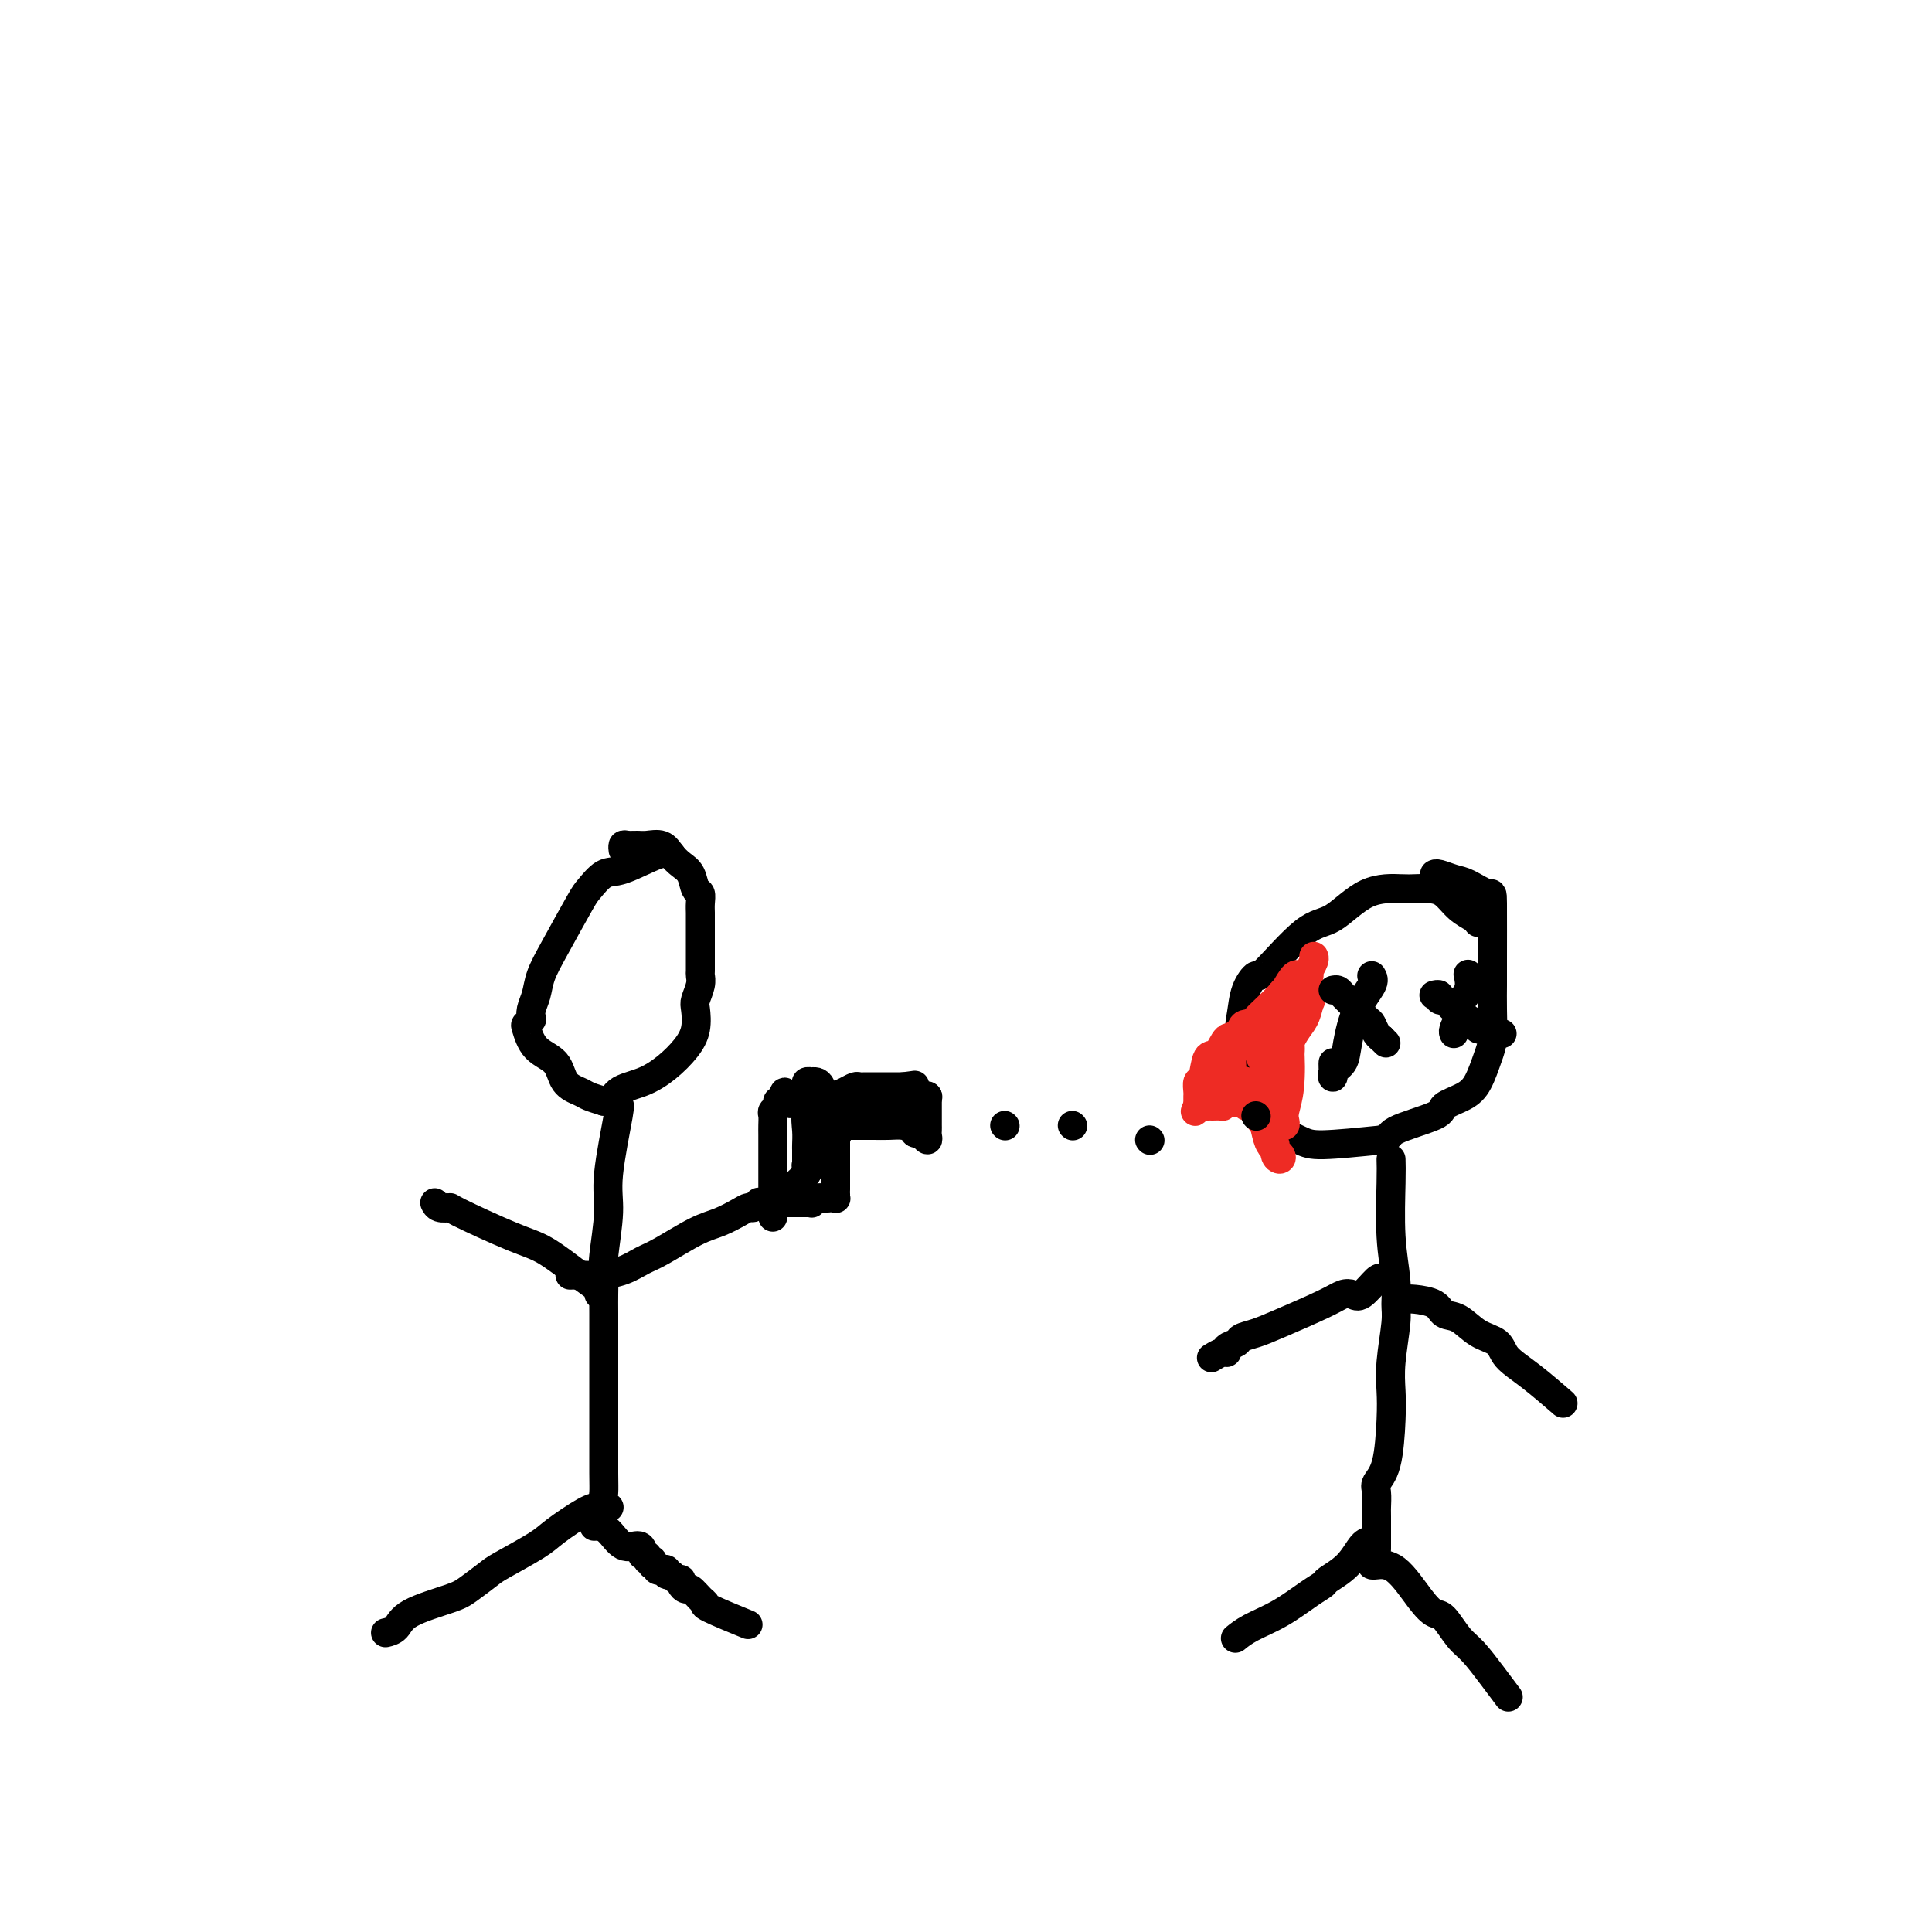 <svg viewBox='0 0 400 400' version='1.1' xmlns='http://www.w3.org/2000/svg' xmlns:xlink='http://www.w3.org/1999/xlink'><g fill='none' stroke='#000000' stroke-width='6' stroke-linecap='round' stroke-linejoin='round'><path d='M139,177c-0.574,-0.332 -1.148,-0.663 -3,0c-1.852,0.663 -4.981,2.322 -7,3c-2.019,0.678 -2.926,0.375 -4,1c-1.074,0.625 -2.315,2.176 -3,3c-0.685,0.824 -0.814,0.920 -2,3c-1.186,2.080 -3.428,6.145 -5,9c-1.572,2.855 -2.473,4.501 -3,6c-0.527,1.499 -0.681,2.850 -1,4c-0.319,1.150 -0.805,2.098 -1,3c-0.195,0.902 -0.101,1.757 0,2c0.101,0.243 0.209,-0.127 0,0c-0.209,0.127 -0.734,0.751 -1,1c-0.266,0.249 -0.272,0.122 0,1c0.272,0.878 0.820,2.760 2,4c1.180,1.240 2.990,1.838 4,3c1.010,1.162 1.219,2.889 2,4c0.781,1.111 2.133,1.607 3,2c0.867,0.393 1.248,0.684 2,1c0.752,0.316 1.876,0.658 3,1'/><path d='M125,228c1.680,0.252 1.879,-1.117 3,-2c1.121,-0.883 3.162,-1.280 5,-2c1.838,-0.720 3.472,-1.763 5,-3c1.528,-1.237 2.949,-2.666 4,-4c1.051,-1.334 1.732,-2.571 2,-4c0.268,-1.429 0.124,-3.050 0,-4c-0.124,-0.950 -0.230,-1.231 0,-2c0.230,-0.769 0.794,-2.028 1,-3c0.206,-0.972 0.055,-1.657 0,-2c-0.055,-0.343 -0.015,-0.343 0,-1c0.015,-0.657 0.004,-1.971 0,-3c-0.004,-1.029 -0.000,-1.771 0,-3c0.000,-1.229 -0.003,-2.943 0,-4c0.003,-1.057 0.013,-1.456 0,-2c-0.013,-0.544 -0.048,-1.234 0,-2c0.048,-0.766 0.178,-1.608 0,-2c-0.178,-0.392 -0.666,-0.333 -1,-1c-0.334,-0.667 -0.516,-2.059 -1,-3c-0.484,-0.941 -1.270,-1.429 -2,-2c-0.730,-0.571 -1.403,-1.225 -2,-2c-0.597,-0.775 -1.116,-1.673 -2,-2c-0.884,-0.327 -2.132,-0.084 -3,0c-0.868,0.084 -1.357,0.009 -2,0c-0.643,-0.009 -1.440,0.049 -2,0c-0.560,-0.049 -0.881,-0.206 -1,0c-0.119,0.206 -0.034,0.773 0,1c0.034,0.227 0.017,0.113 0,0'/><path d='M128,229c0.235,-0.337 0.469,-0.675 0,2c-0.469,2.675 -1.642,8.362 -2,12c-0.358,3.638 0.100,5.228 0,8c-0.100,2.772 -0.759,6.726 -1,9c-0.241,2.274 -0.065,2.866 0,4c0.065,1.134 0.017,2.808 0,4c-0.017,1.192 -0.005,1.901 0,4c0.005,2.099 0.002,5.587 0,8c-0.002,2.413 -0.001,3.749 0,6c0.001,2.251 0.004,5.416 0,9c-0.004,3.584 -0.015,7.587 0,10c0.015,2.413 0.056,3.234 0,4c-0.056,0.766 -0.207,1.475 0,2c0.207,0.525 0.774,0.864 1,1c0.226,0.136 0.113,0.068 0,0'/><path d='M124,268c0.274,-0.221 0.549,-0.441 0,-1c-0.549,-0.559 -1.921,-1.456 -4,-3c-2.079,-1.544 -4.865,-3.733 -7,-5c-2.135,-1.267 -3.619,-1.611 -7,-3c-3.381,-1.389 -8.657,-3.822 -11,-5c-2.343,-1.178 -1.752,-1.099 -2,-1c-0.248,0.099 -1.336,0.219 -2,0c-0.664,-0.219 -0.904,-0.777 -1,-1c-0.096,-0.223 -0.048,-0.112 0,0'/><path d='M118,264c0.517,-0.016 1.034,-0.033 2,0c0.966,0.033 2.383,0.114 4,0c1.617,-0.114 3.436,-0.425 5,-1c1.564,-0.575 2.873,-1.414 4,-2c1.127,-0.586 2.070,-0.917 4,-2c1.930,-1.083 4.846,-2.916 7,-4c2.154,-1.084 3.548,-1.419 5,-2c1.452,-0.581 2.964,-1.410 4,-2c1.036,-0.590 1.597,-0.942 2,-1c0.403,-0.058 0.647,0.177 1,0c0.353,-0.177 0.815,-0.765 1,-1c0.185,-0.235 0.092,-0.118 0,0'/><path d='M124,312c-0.657,0.031 -1.315,0.062 -3,1c-1.685,0.938 -4.398,2.783 -6,4c-1.602,1.217 -2.093,1.806 -4,3c-1.907,1.194 -5.228,2.994 -7,4c-1.772,1.006 -1.993,1.218 -3,2c-1.007,0.782 -2.799,2.132 -4,3c-1.201,0.868 -1.811,1.252 -4,2c-2.189,0.748 -5.958,1.860 -8,3c-2.042,1.140 -2.357,2.307 -3,3c-0.643,0.693 -1.612,0.912 -2,1c-0.388,0.088 -0.194,0.044 0,0'/><path d='M123,316c0.465,0.006 0.930,0.011 1,0c0.070,-0.011 -0.254,-0.039 0,0c0.254,0.039 1.086,0.144 2,1c0.914,0.856 1.909,2.463 3,3c1.091,0.537 2.277,0.004 3,0c0.723,-0.004 0.982,0.520 1,1c0.018,0.480 -0.205,0.916 0,1c0.205,0.084 0.838,-0.184 1,0c0.162,0.184 -0.149,0.819 0,1c0.149,0.181 0.757,-0.091 1,0c0.243,0.091 0.122,0.546 0,1'/><path d='M135,324c2.018,1.465 1.062,1.129 1,1c-0.062,-0.129 0.771,-0.050 1,0c0.229,0.050 -0.146,0.070 0,0c0.146,-0.070 0.814,-0.230 1,0c0.186,0.230 -0.109,0.849 0,1c0.109,0.151 0.621,-0.165 1,0c0.379,0.165 0.626,0.813 1,1c0.374,0.187 0.877,-0.087 1,0c0.123,0.087 -0.134,0.535 0,1c0.134,0.465 0.660,0.949 1,1c0.340,0.051 0.495,-0.329 1,0c0.505,0.329 1.359,1.367 2,2c0.641,0.633 1.069,0.860 1,1c-0.069,0.140 -0.634,0.191 1,1c1.634,0.809 5.467,2.374 7,3c1.533,0.626 0.767,0.313 0,0'/><path d='M160,252c-0.000,-1.046 -0.000,-2.093 0,-2c0.000,0.093 0.000,1.325 0,0c-0.000,-1.325 -0.000,-5.208 0,-7c0.000,-1.792 0.000,-1.492 0,-2c-0.000,-0.508 -0.001,-1.824 0,-3c0.001,-1.176 0.004,-2.213 0,-3c-0.004,-0.787 -0.016,-1.325 0,-2c0.016,-0.675 0.060,-1.488 0,-2c-0.060,-0.512 -0.222,-0.725 0,-1c0.222,-0.275 0.829,-0.613 1,-1c0.171,-0.387 -0.094,-0.825 0,-1c0.094,-0.175 0.547,-0.088 1,0'/><path d='M162,228c0.471,-3.713 0.650,-0.994 1,0c0.350,0.994 0.871,0.263 1,0c0.129,-0.263 -0.136,-0.056 0,0c0.136,0.056 0.672,-0.037 1,0c0.328,0.037 0.447,0.203 1,0c0.553,-0.203 1.538,-0.776 2,-1c0.462,-0.224 0.400,-0.098 1,0c0.600,0.098 1.863,0.170 3,0c1.137,-0.170 2.149,-0.581 3,-1c0.851,-0.419 1.541,-0.844 2,-1c0.459,-0.156 0.685,-0.042 1,0c0.315,0.042 0.718,0.011 1,0c0.282,-0.011 0.444,-0.003 1,0c0.556,0.003 1.507,0.001 2,0c0.493,-0.001 0.527,-0.000 1,0c0.473,0.000 1.385,0.000 2,0c0.615,-0.000 0.935,-0.000 1,0c0.065,0.000 -0.124,0.000 0,0c0.124,-0.000 0.562,-0.000 1,0'/><path d='M187,225c4.106,-0.524 1.870,-0.333 1,0c-0.870,0.333 -0.373,0.807 0,1c0.373,0.193 0.622,0.104 1,0c0.378,-0.104 0.885,-0.224 1,0c0.115,0.224 -0.161,0.791 0,1c0.161,0.209 0.760,0.060 1,0c0.240,-0.060 0.120,-0.030 0,0'/><path d='M191,227c0.844,0.311 0.956,0.089 1,0c0.044,-0.089 0.022,-0.044 0,0'/><path d='M192,227c0.000,0.000 0.100,0.100 0.1,0.1'/><path d='M192,227c-0.000,-0.106 -0.000,-0.211 0,0c0.000,0.211 0.000,0.739 0,1c-0.000,0.261 -0.000,0.254 0,1c0.000,0.746 0.001,2.243 0,3c-0.001,0.757 -0.004,0.773 0,1c0.004,0.227 0.016,0.664 0,1c-0.016,0.336 -0.060,0.571 0,1c0.060,0.429 0.222,1.053 0,1c-0.222,-0.053 -0.829,-0.784 -1,-1c-0.171,-0.216 0.094,0.081 0,0c-0.094,-0.081 -0.547,-0.541 -1,-1'/><path d='M190,234c-0.452,1.144 -0.582,0.503 -1,0c-0.418,-0.503 -1.124,-0.867 -2,-1c-0.876,-0.133 -1.922,-0.036 -3,0c-1.078,0.036 -2.187,0.009 -3,0c-0.813,-0.009 -1.331,-0.002 -2,0c-0.669,0.002 -1.489,-0.000 -2,0c-0.511,0.000 -0.711,0.004 -1,0c-0.289,-0.004 -0.666,-0.015 -1,0c-0.334,0.015 -0.626,0.056 -1,0c-0.374,-0.056 -0.832,-0.207 -1,0c-0.168,0.207 -0.048,0.774 0,1c0.048,0.226 0.024,0.113 0,0'/><path d='M173,234c0.000,0.356 0.000,0.711 0,1c0.000,0.289 0.000,0.511 0,1c0.000,0.489 0.000,1.244 0,2c0.000,0.756 0.000,1.512 0,2c0.000,0.488 0.000,0.708 0,1c0.000,0.292 0.000,0.656 0,1c0.000,0.344 0.000,0.670 0,1c0.000,0.330 0.000,0.666 0,1c0.000,0.334 0.000,0.667 0,1c0.000,0.333 0.000,0.667 0,1'/><path d='M173,246c0.003,2.022 0.012,1.078 0,1c-0.012,-0.078 -0.044,0.711 0,1c0.044,0.289 0.166,0.078 0,0c-0.166,-0.078 -0.619,-0.022 -1,0c-0.381,0.022 -0.691,0.011 -1,0'/><path d='M171,248c-0.491,0.305 -0.719,0.068 -1,0c-0.281,-0.068 -0.614,0.034 -1,0c-0.386,-0.034 -0.824,-0.205 -1,0c-0.176,0.205 -0.088,0.787 0,1c0.088,0.213 0.177,0.057 0,0c-0.177,-0.057 -0.621,-0.015 -1,0c-0.379,0.015 -0.693,0.004 -1,0c-0.307,-0.004 -0.607,-0.001 -1,0c-0.393,0.001 -0.878,0.000 -1,0c-0.122,-0.000 0.121,-0.000 0,0c-0.121,0.000 -0.606,0.000 -1,0c-0.394,-0.000 -0.697,-0.000 -1,0'/><path d='M162,249c-1.500,0.167 -0.750,0.083 0,0'/><path d='M162,249c-0.083,-0.312 -0.165,-0.623 0,-1c0.165,-0.377 0.579,-0.819 1,-1c0.421,-0.181 0.849,-0.100 1,0c0.151,0.100 0.024,0.221 0,0c-0.024,-0.221 0.053,-0.783 0,-1c-0.053,-0.217 -0.238,-0.088 0,0c0.238,0.088 0.897,0.136 1,0c0.103,-0.136 -0.351,-0.456 0,-1c0.351,-0.544 1.506,-1.311 2,-2c0.494,-0.689 0.328,-1.298 1,-2c0.672,-0.702 2.181,-1.497 3,-2c0.819,-0.503 0.948,-0.715 1,-1c0.052,-0.285 0.026,-0.642 0,-1'/><path d='M172,237c1.774,-2.201 1.207,-1.703 1,-2c-0.207,-0.297 -0.056,-1.389 0,-2c0.056,-0.611 0.017,-0.741 0,-1c-0.017,-0.259 -0.011,-0.646 0,-1c0.011,-0.354 0.028,-0.676 0,-1c-0.028,-0.324 -0.101,-0.651 0,-1c0.101,-0.349 0.377,-0.720 0,-1c-0.377,-0.280 -1.408,-0.467 -2,-1c-0.592,-0.533 -0.746,-1.410 -1,-2c-0.254,-0.590 -0.608,-0.891 -1,-1c-0.392,-0.109 -0.823,-0.026 -1,0c-0.177,0.026 -0.100,-0.004 0,0c0.100,0.004 0.223,0.042 0,0c-0.223,-0.042 -0.792,-0.165 -1,0c-0.208,0.165 -0.056,0.617 0,1c0.056,0.383 0.015,0.697 0,1c-0.015,0.303 -0.004,0.597 0,1c0.004,0.403 0.001,0.916 0,1c-0.001,0.084 -0.000,-0.262 0,0c0.000,0.262 0.000,1.131 0,2'/><path d='M167,230c-0.309,1.665 -0.083,2.827 0,4c0.083,1.173 0.022,2.357 0,3c-0.022,0.643 -0.006,0.746 0,1c0.006,0.254 0.002,0.659 0,1c-0.002,0.341 -0.000,0.618 0,1c0.000,0.382 0.000,0.869 0,1c-0.000,0.131 -0.000,-0.095 0,0c0.000,0.095 0.000,0.510 0,1c-0.000,0.490 -0.000,1.055 0,1c0.000,-0.055 0.000,-0.730 0,-1c-0.000,-0.270 -0.000,-0.135 0,0'/><path d='M167,242c0.034,-0.526 0.068,-1.052 0,-1c-0.068,0.052 -0.239,0.680 0,0c0.239,-0.680 0.886,-2.670 1,-4c0.114,-1.330 -0.306,-2.002 0,-3c0.306,-0.998 1.336,-2.323 2,-3c0.664,-0.677 0.961,-0.707 1,-1c0.039,-0.293 -0.182,-0.848 0,-1c0.182,-0.152 0.766,0.099 1,0c0.234,-0.099 0.117,-0.550 0,-1'/><path d='M172,228c0.709,-2.182 -0.017,-0.637 0,0c0.017,0.637 0.778,0.367 1,0c0.222,-0.367 -0.094,-0.830 0,-1c0.094,-0.170 0.599,-0.045 1,0c0.401,0.045 0.699,0.012 1,0c0.301,-0.012 0.606,-0.003 1,0c0.394,0.003 0.879,0.001 1,0c0.121,-0.001 -0.121,-0.000 0,0c0.121,0.000 0.606,0.000 1,0c0.394,-0.000 0.697,-0.000 1,0'/><path d='M179,227c1.244,-0.138 0.855,0.015 1,0c0.145,-0.015 0.823,-0.200 1,0c0.177,0.200 -0.146,0.786 0,1c0.146,0.214 0.760,0.058 1,0c0.240,-0.058 0.107,-0.016 0,0c-0.107,0.016 -0.187,0.008 0,0c0.187,-0.008 0.643,-0.016 1,0c0.357,0.016 0.617,0.057 1,0c0.383,-0.057 0.890,-0.211 1,0c0.110,0.211 -0.177,0.789 0,1c0.177,0.211 0.817,0.057 1,0c0.183,-0.057 -0.091,-0.016 0,0c0.091,0.016 0.545,0.008 1,0'/><path d='M187,229c1.179,0.536 0.125,0.875 0,1c-0.125,0.125 0.679,0.036 1,0c0.321,-0.036 0.161,-0.018 0,0'/><path d='M208,233c0.000,0.000 0.100,0.100 0.1,0.1'/><path d='M222,233c0.000,0.000 0.100,0.100 0.1,0.1'/><path d='M306,191c-0.155,-0.279 -0.310,-0.558 -1,-1c-0.690,-0.442 -1.914,-1.046 -3,-2c-1.086,-0.954 -2.035,-2.257 -3,-3c-0.965,-0.743 -1.948,-0.927 -3,-1c-1.052,-0.073 -2.174,-0.034 -3,0c-0.826,0.034 -1.356,0.063 -3,0c-1.644,-0.063 -4.400,-0.219 -7,1c-2.600,1.219 -5.043,3.812 -7,5c-1.957,1.188 -3.427,0.972 -6,3c-2.573,2.028 -6.247,6.302 -8,8c-1.753,1.698 -1.585,0.821 -2,1c-0.415,0.179 -1.415,1.415 -2,3c-0.585,1.585 -0.756,3.519 -1,5c-0.244,1.481 -0.561,2.508 0,5c0.561,2.492 1.998,6.448 3,9c1.002,2.552 1.567,3.700 2,5c0.433,1.300 0.735,2.750 2,4c1.265,1.250 3.495,2.298 5,3c1.505,0.702 2.287,1.058 5,1c2.713,-0.058 7.356,-0.529 12,-1'/><path d='M286,236c2.068,-0.452 1.240,-1.081 3,-2c1.760,-0.919 6.110,-2.129 8,-3c1.890,-0.871 1.319,-1.403 2,-2c0.681,-0.597 2.613,-1.260 4,-2c1.387,-0.740 2.228,-1.556 3,-3c0.772,-1.444 1.475,-3.515 2,-5c0.525,-1.485 0.873,-2.385 1,-4c0.127,-1.615 0.034,-3.944 0,-6c-0.034,-2.056 -0.008,-3.840 0,-5c0.008,-1.160 -0.003,-1.697 0,-5c0.003,-3.303 0.019,-9.372 0,-12c-0.019,-2.628 -0.072,-1.814 -1,-2c-0.928,-0.186 -2.732,-1.370 -4,-2c-1.268,-0.630 -2.000,-0.705 -3,-1c-1.000,-0.295 -2.269,-0.810 -3,-1c-0.731,-0.190 -0.923,-0.054 -1,0c-0.077,0.054 -0.038,0.027 0,0'/><path d='M288,240c0.031,1.105 0.062,2.210 0,5c-0.062,2.790 -0.216,7.267 0,11c0.216,3.733 0.804,6.724 1,9c0.196,2.276 0.000,3.836 0,5c-0.000,1.164 0.194,1.932 0,4c-0.194,2.068 -0.778,5.436 -1,8c-0.222,2.564 -0.084,4.324 0,6c0.084,1.676 0.114,3.269 0,6c-0.114,2.731 -0.370,6.600 -1,9c-0.630,2.400 -1.633,3.331 -2,4c-0.367,0.669 -0.098,1.077 0,2c0.098,0.923 0.026,2.361 0,3c-0.026,0.639 -0.007,0.480 0,2c0.007,1.520 0.002,4.720 0,6c-0.002,1.280 -0.001,0.640 0,0'/><path d='M286,265c-0.131,-0.337 -0.263,-0.675 -1,0c-0.737,0.675 -2.080,2.362 -3,3c-0.920,0.638 -1.418,0.226 -2,0c-0.582,-0.226 -1.249,-0.268 -2,0c-0.751,0.268 -1.586,0.845 -4,2c-2.414,1.155 -6.406,2.886 -9,4c-2.594,1.114 -3.791,1.609 -5,2c-1.209,0.391 -2.431,0.678 -3,1c-0.569,0.322 -0.486,0.678 -1,1c-0.514,0.322 -1.627,0.608 -2,1c-0.373,0.392 -0.007,0.889 0,1c0.007,0.111 -0.344,-0.162 -1,0c-0.656,0.162 -1.616,0.761 -2,1c-0.384,0.239 -0.192,0.120 0,0'/><path d='M291,269c0.435,-0.055 0.870,-0.110 2,0c1.130,0.110 2.954,0.385 4,1c1.046,0.615 1.314,1.571 2,2c0.686,0.429 1.790,0.332 3,1c1.210,0.668 2.525,2.103 4,3c1.475,0.897 3.111,1.257 4,2c0.889,0.743 1.032,1.869 2,3c0.968,1.131 2.761,2.266 5,4c2.239,1.734 4.926,4.067 6,5c1.074,0.933 0.537,0.467 0,0'/><path d='M284,319c-0.623,0.055 -1.245,0.110 -2,1c-0.755,0.890 -1.641,2.615 -3,4c-1.359,1.385 -3.189,2.429 -4,3c-0.811,0.571 -0.603,0.668 -1,1c-0.397,0.332 -1.399,0.898 -3,2c-1.601,1.102 -3.800,2.739 -6,4c-2.200,1.261 -4.400,2.147 -6,3c-1.600,0.853 -2.600,1.672 -3,2c-0.400,0.328 -0.200,0.164 0,0'/><path d='M284,324c0.100,0.045 0.200,0.089 1,0c0.800,-0.089 2.301,-0.312 4,1c1.699,1.312 3.598,4.159 5,6c1.402,1.841 2.307,2.676 3,3c0.693,0.324 1.174,0.136 2,1c0.826,0.864 1.998,2.778 3,4c1.002,1.222 1.836,1.750 3,3c1.164,1.250 2.660,3.221 4,5c1.340,1.779 2.526,3.365 3,4c0.474,0.635 0.237,0.317 0,0'/></g>
<g fill='none' stroke='#EE2B24' stroke-width='6' stroke-linecap='round' stroke-linejoin='round'><path d='M263,228c-0.061,-0.195 -0.122,-0.389 0,-1c0.122,-0.611 0.427,-1.638 1,-2c0.573,-0.362 1.416,-0.057 2,-1c0.584,-0.943 0.911,-3.132 1,-4c0.089,-0.868 -0.058,-0.414 0,-1c0.058,-0.586 0.321,-2.211 0,-3c-0.321,-0.789 -1.227,-0.743 -2,-1c-0.773,-0.257 -1.415,-0.818 -2,-1c-0.585,-0.182 -1.115,0.015 -2,0c-0.885,-0.015 -2.125,-0.243 -3,0c-0.875,0.243 -1.386,0.955 -2,1c-0.614,0.045 -1.331,-0.578 -2,0c-0.669,0.578 -1.290,2.358 -2,3c-0.710,0.642 -1.511,0.147 -2,1c-0.489,0.853 -0.667,3.056 -1,4c-0.333,0.944 -0.821,0.631 -1,1c-0.179,0.369 -0.048,1.422 0,2c0.048,0.578 0.013,0.681 0,1c-0.013,0.319 -0.003,0.855 0,1c0.003,0.145 0.001,-0.101 0,0c-0.001,0.101 -0.000,0.551 0,1'/><path d='M248,229c-0.975,2.166 -0.411,0.580 0,0c0.411,-0.580 0.670,-0.154 1,0c0.330,0.154 0.732,0.038 1,0c0.268,-0.038 0.400,0.003 1,0c0.600,-0.003 1.666,-0.051 2,0c0.334,0.051 -0.064,0.202 0,0c0.064,-0.202 0.592,-0.756 1,-1c0.408,-0.244 0.698,-0.178 1,0c0.302,0.178 0.617,0.468 1,0c0.383,-0.468 0.835,-1.695 1,-2c0.165,-0.305 0.044,0.310 0,0c-0.044,-0.310 -0.012,-1.547 0,-2c0.012,-0.453 0.003,-0.122 0,0c-0.003,0.122 -0.001,0.035 0,0c0.001,-0.035 0.000,-0.017 0,0'/><path d='M257,224c1.396,-0.591 0.388,0.431 0,1c-0.388,0.569 -0.154,0.686 0,1c0.154,0.314 0.227,0.825 1,2c0.773,1.175 2.245,3.015 3,4c0.755,0.985 0.794,1.116 1,2c0.206,0.884 0.579,2.521 1,3c0.421,0.479 0.890,-0.202 1,0c0.110,0.202 -0.141,1.285 0,2c0.141,0.715 0.672,1.060 1,1c0.328,-0.060 0.453,-0.527 0,-1c-0.453,-0.473 -1.483,-0.954 -2,-2c-0.517,-1.046 -0.521,-2.659 -1,-4c-0.479,-1.341 -1.434,-2.412 -2,-3c-0.566,-0.588 -0.744,-0.693 -1,-1c-0.256,-0.307 -0.591,-0.814 -1,-1c-0.409,-0.186 -0.893,-0.050 -1,0c-0.107,0.050 0.164,0.013 0,0c-0.164,-0.013 -0.761,-0.004 -1,0c-0.239,0.004 -0.119,0.002 0,0'/><path d='M262,226c0.032,0.374 0.064,0.749 1,-2c0.936,-2.749 2.777,-8.621 4,-12c1.223,-3.379 1.828,-4.264 2,-5c0.172,-0.736 -0.087,-1.322 0,-2c0.087,-0.678 0.521,-1.449 1,-2c0.479,-0.551 1.002,-0.882 1,-1c-0.002,-0.118 -0.528,-0.023 -1,0c-0.472,0.023 -0.889,-0.025 -1,0c-0.111,0.025 0.086,0.122 0,0c-0.086,-0.122 -0.453,-0.463 -1,0c-0.547,0.463 -1.273,1.732 -2,3'/><path d='M266,205c-0.688,0.377 -0.409,0.321 -1,1c-0.591,0.679 -2.052,2.095 -3,3c-0.948,0.905 -1.382,1.299 -2,2c-0.618,0.701 -1.420,1.708 -2,2c-0.580,0.292 -0.939,-0.132 -1,0c-0.061,0.132 0.176,0.819 0,1c-0.176,0.181 -0.765,-0.146 -1,0c-0.235,0.146 -0.115,0.764 0,1c0.115,0.236 0.227,0.091 0,0c-0.227,-0.091 -0.793,-0.127 -1,0c-0.207,0.127 -0.055,0.417 0,1c0.055,0.583 0.014,1.460 0,2c-0.014,0.540 0.000,0.742 0,1c-0.000,0.258 -0.015,0.570 0,1c0.015,0.430 0.060,0.977 0,2c-0.060,1.023 -0.226,2.522 0,3c0.226,0.478 0.844,-0.064 1,0c0.156,0.064 -0.152,0.735 0,1c0.152,0.265 0.762,0.122 1,0c0.238,-0.122 0.102,-0.225 0,0c-0.102,0.225 -0.172,0.779 0,1c0.172,0.221 0.586,0.111 1,0'/><path d='M258,227c0.702,0.250 0.958,-0.127 1,0c0.042,0.127 -0.128,0.756 0,1c0.128,0.244 0.555,0.104 1,0c0.445,-0.104 0.907,-0.170 1,0c0.093,0.170 -0.185,0.578 0,1c0.185,0.422 0.832,0.860 1,1c0.168,0.140 -0.145,-0.017 0,0c0.145,0.017 0.746,0.209 1,0c0.254,-0.209 0.160,-0.818 0,-1c-0.160,-0.182 -0.386,0.064 0,-1c0.386,-1.064 1.384,-3.438 2,-5c0.616,-1.562 0.852,-2.314 1,-3c0.148,-0.686 0.210,-1.308 0,-2c-0.210,-0.692 -0.690,-1.453 -1,-2c-0.310,-0.547 -0.450,-0.878 -1,-1c-0.550,-0.122 -1.509,-0.035 -2,0c-0.491,0.035 -0.513,0.017 -1,0c-0.487,-0.017 -1.440,-0.035 -2,0c-0.560,0.035 -0.727,0.122 -1,0c-0.273,-0.122 -0.650,-0.453 -1,0c-0.350,0.453 -0.671,1.688 -1,2c-0.329,0.312 -0.665,-0.301 -1,0c-0.335,0.301 -0.667,1.514 -1,2c-0.333,0.486 -0.666,0.243 -1,0'/><path d='M253,219c-1.856,0.582 -0.497,0.537 0,1c0.497,0.463 0.132,1.435 0,2c-0.132,0.565 -0.032,0.725 0,1c0.032,0.275 -0.003,0.666 0,1c0.003,0.334 0.043,0.610 0,1c-0.043,0.390 -0.170,0.893 0,1c0.170,0.107 0.637,-0.183 1,0c0.363,0.183 0.622,0.838 1,1c0.378,0.162 0.874,-0.167 1,0c0.126,0.167 -0.117,0.832 0,1c0.117,0.168 0.595,-0.162 1,0c0.405,0.162 0.736,0.817 1,1c0.264,0.183 0.462,-0.105 1,0c0.538,0.105 1.415,0.602 2,1c0.585,0.398 0.878,0.695 1,1c0.122,0.305 0.074,0.617 0,1c-0.074,0.383 -0.174,0.835 0,1c0.174,0.165 0.621,0.042 1,0c0.379,-0.042 0.689,-0.002 1,0c0.311,0.002 0.623,-0.035 1,0c0.377,0.035 0.820,0.143 1,0c0.180,-0.143 0.098,-0.538 0,-1c-0.098,-0.462 -0.212,-0.990 0,-2c0.212,-1.010 0.749,-2.503 1,-5c0.251,-2.497 0.214,-5.999 0,-8c-0.214,-2.001 -0.607,-2.500 -1,-3'/><path d='M266,214c-0.023,-3.330 -0.582,-2.156 -1,-2c-0.418,0.156 -0.697,-0.705 -1,-1c-0.303,-0.295 -0.631,-0.023 -1,0c-0.369,0.023 -0.780,-0.201 -1,0c-0.220,0.201 -0.248,0.828 -1,1c-0.752,0.172 -2.227,-0.111 -3,0c-0.773,0.111 -0.845,0.615 -1,1c-0.155,0.385 -0.392,0.652 0,1c0.392,0.348 1.415,0.777 2,1c0.585,0.223 0.734,0.242 1,1c0.266,0.758 0.648,2.256 1,3c0.352,0.744 0.672,0.732 1,1c0.328,0.268 0.663,0.814 1,1c0.337,0.186 0.677,0.011 1,0c0.323,-0.011 0.628,0.142 1,0c0.372,-0.142 0.810,-0.579 1,-1c0.190,-0.421 0.131,-0.825 0,-1c-0.131,-0.175 -0.334,-0.119 0,-1c0.334,-0.881 1.205,-2.699 2,-4c0.795,-1.301 1.513,-2.086 2,-3c0.487,-0.914 0.744,-1.957 1,-3'/><path d='M271,208c1.233,-2.517 0.316,-2.310 0,-3c-0.316,-0.690 -0.032,-2.276 0,-3c0.032,-0.724 -0.187,-0.586 0,-1c0.187,-0.414 0.781,-1.381 1,-2c0.219,-0.619 0.063,-0.891 0,-1c-0.063,-0.109 -0.031,-0.054 0,0'/></g>
<g fill='none' stroke='#000000' stroke-width='6' stroke-linecap='round' stroke-linejoin='round'><path d='M238,236c0.000,0.000 0.100,0.100 0.1,0.1'/><path d='M260,231c0.000,0.000 0.100,0.100 0.1,0.1'/><path d='M284,202c0.283,0.462 0.566,0.925 0,2c-0.566,1.075 -1.980,2.763 -3,5c-1.020,2.237 -1.646,5.024 -2,7c-0.354,1.976 -0.434,3.142 -1,4c-0.566,0.858 -1.616,1.407 -2,2c-0.384,0.593 -0.103,1.231 0,1c0.103,-0.231 0.028,-1.331 0,-2c-0.028,-0.669 -0.008,-0.905 0,-1c0.008,-0.095 0.004,-0.047 0,0'/><path d='M276,205c0.347,-0.076 0.695,-0.152 1,0c0.305,0.152 0.568,0.530 1,1c0.432,0.470 1.034,1.030 2,2c0.966,0.970 2.298,2.351 3,3c0.702,0.649 0.776,0.566 1,1c0.224,0.434 0.599,1.386 1,2c0.401,0.614 0.829,0.890 1,1c0.171,0.110 0.086,0.055 0,0'/><path d='M286,215c1.667,1.667 0.833,0.833 0,0'/><path d='M304,202c-0.060,-0.264 -0.120,-0.528 0,0c0.120,0.528 0.421,1.847 0,3c-0.421,1.153 -1.563,2.141 -2,3c-0.437,0.859 -0.170,1.589 0,2c0.170,0.411 0.241,0.502 0,1c-0.241,0.498 -0.796,1.403 -1,2c-0.204,0.597 -0.058,0.885 0,1c0.058,0.115 0.029,0.058 0,0'/><path d='M297,206c-0.120,0.032 -0.239,0.064 0,0c0.239,-0.064 0.838,-0.224 1,0c0.162,0.224 -0.111,0.834 0,1c0.111,0.166 0.607,-0.110 1,0c0.393,0.110 0.683,0.607 1,1c0.317,0.393 0.662,0.684 1,1c0.338,0.316 0.669,0.658 1,1'/><path d='M302,210c1.013,0.554 1.046,-0.062 1,0c-0.046,0.062 -0.170,0.800 0,1c0.170,0.200 0.633,-0.139 1,0c0.367,0.139 0.637,0.755 1,1c0.363,0.245 0.818,0.118 1,0c0.182,-0.118 0.091,-0.229 0,0c-0.091,0.229 -0.183,0.797 0,1c0.183,0.203 0.640,0.040 1,0c0.360,-0.040 0.622,0.042 1,0c0.378,-0.042 0.872,-0.207 1,0c0.128,0.207 -0.110,0.788 0,1c0.110,0.212 0.568,0.057 1,0c0.432,-0.057 0.838,-0.016 1,0c0.162,0.016 0.081,0.008 0,0'/></g>
</svg>